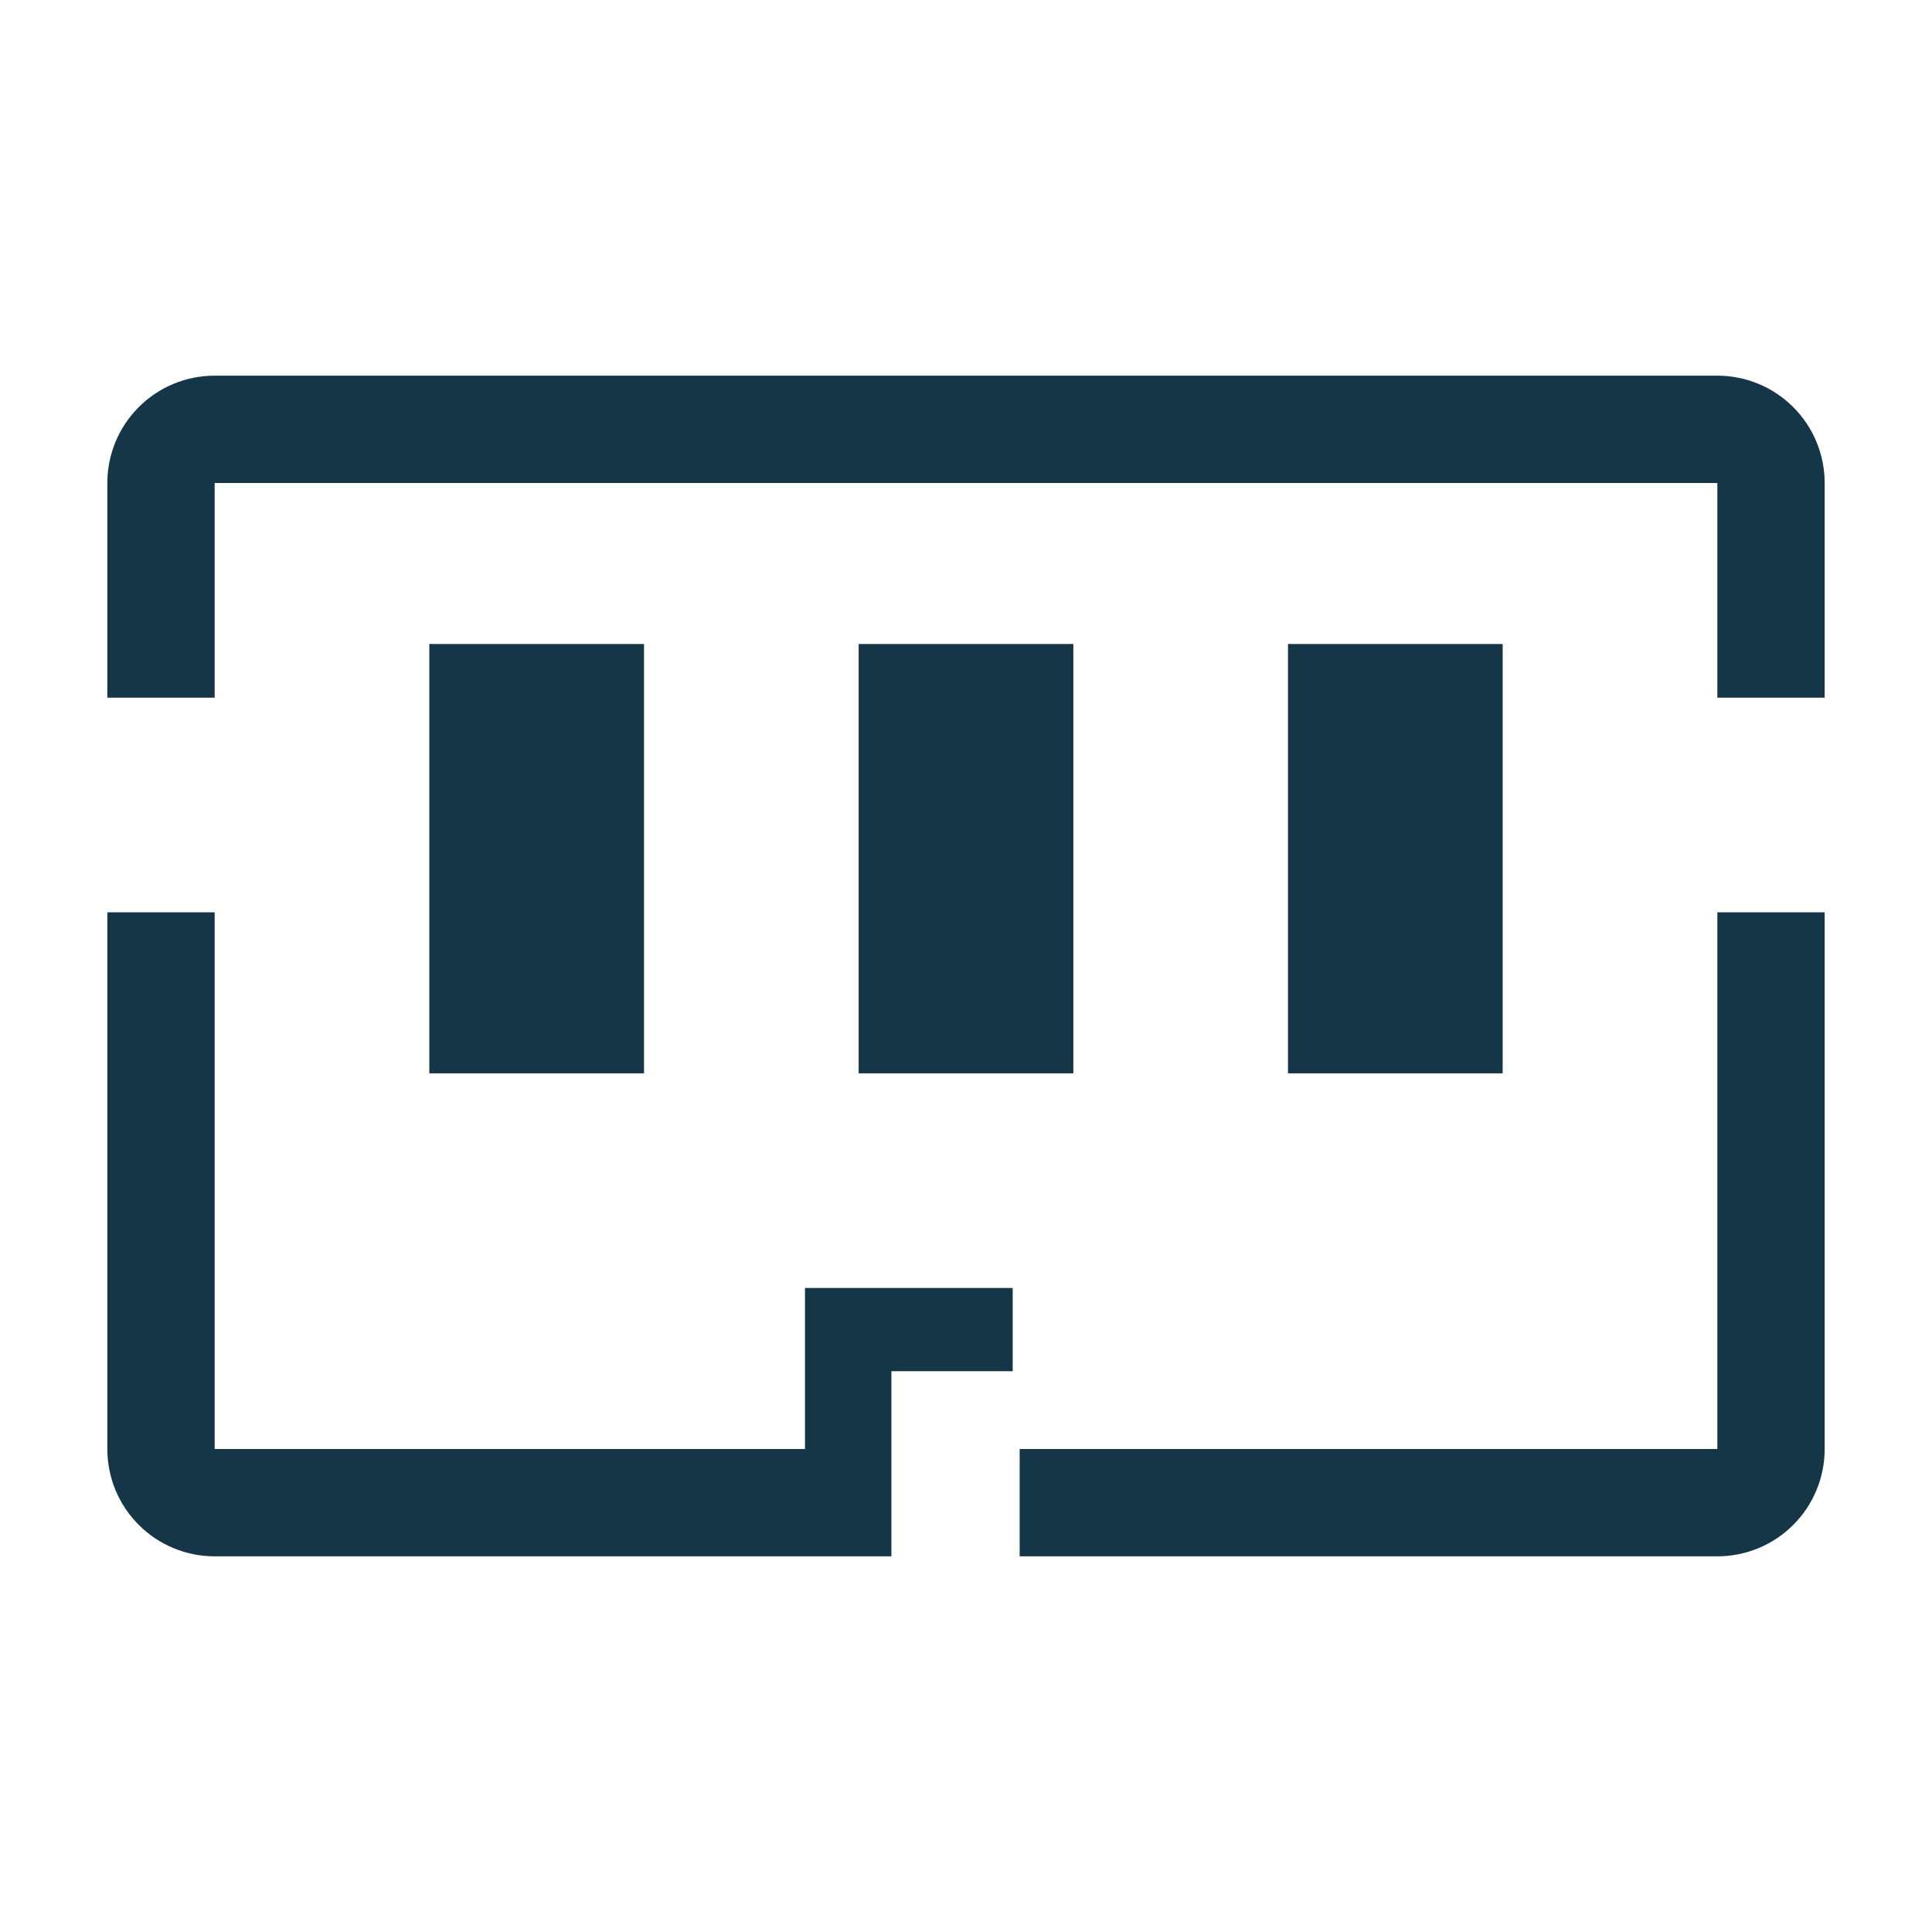 <svg width="18" height="18" viewBox="0 0 18 18" fill="none" xmlns="http://www.w3.org/2000/svg">
<g id="Icon" clip-path="url(#clip0_286_10774)">
<path id="Vector" d="M4 6H6V10H4V6Z" fill="#143646"/>
<path id="Vector_2" d="M8 6H10V10H8V6Z" fill="#143646"/>
<path id="Vector_3" d="M12 6H14V10H12V6Z" fill="#143646"/>
<path id="Vector_4" d="M7.5 13.5H2V8.5H1V13.5C1 13.765 1.105 14.02 1.293 14.207C1.48 14.395 1.735 14.5 2 14.5H8.305V12.775H9.435V12H7.5V13.5Z" fill="#143646"/>
<path id="Vector_5" d="M16 3.5H2C1.735 3.5 1.48 3.605 1.293 3.793C1.105 3.98 1 4.235 1 4.5V6.5H2V4.5H16V6.5H17V4.5C17 4.235 16.895 3.98 16.707 3.793C16.52 3.605 16.265 3.5 16 3.5Z" fill="#143646"/>
<path id="Vector_6" d="M16 13.5H9.5V14.5H16C16.265 14.5 16.52 14.395 16.707 14.207C16.895 14.02 17 13.765 17 13.5V8.5H16V13.5Z" fill="#143646"/>
</g>
<defs>
<clipPath id="clip0_286_10774">
<rect width="18" height="18" fill="white"/>
</clipPath>
</defs>
</svg>
